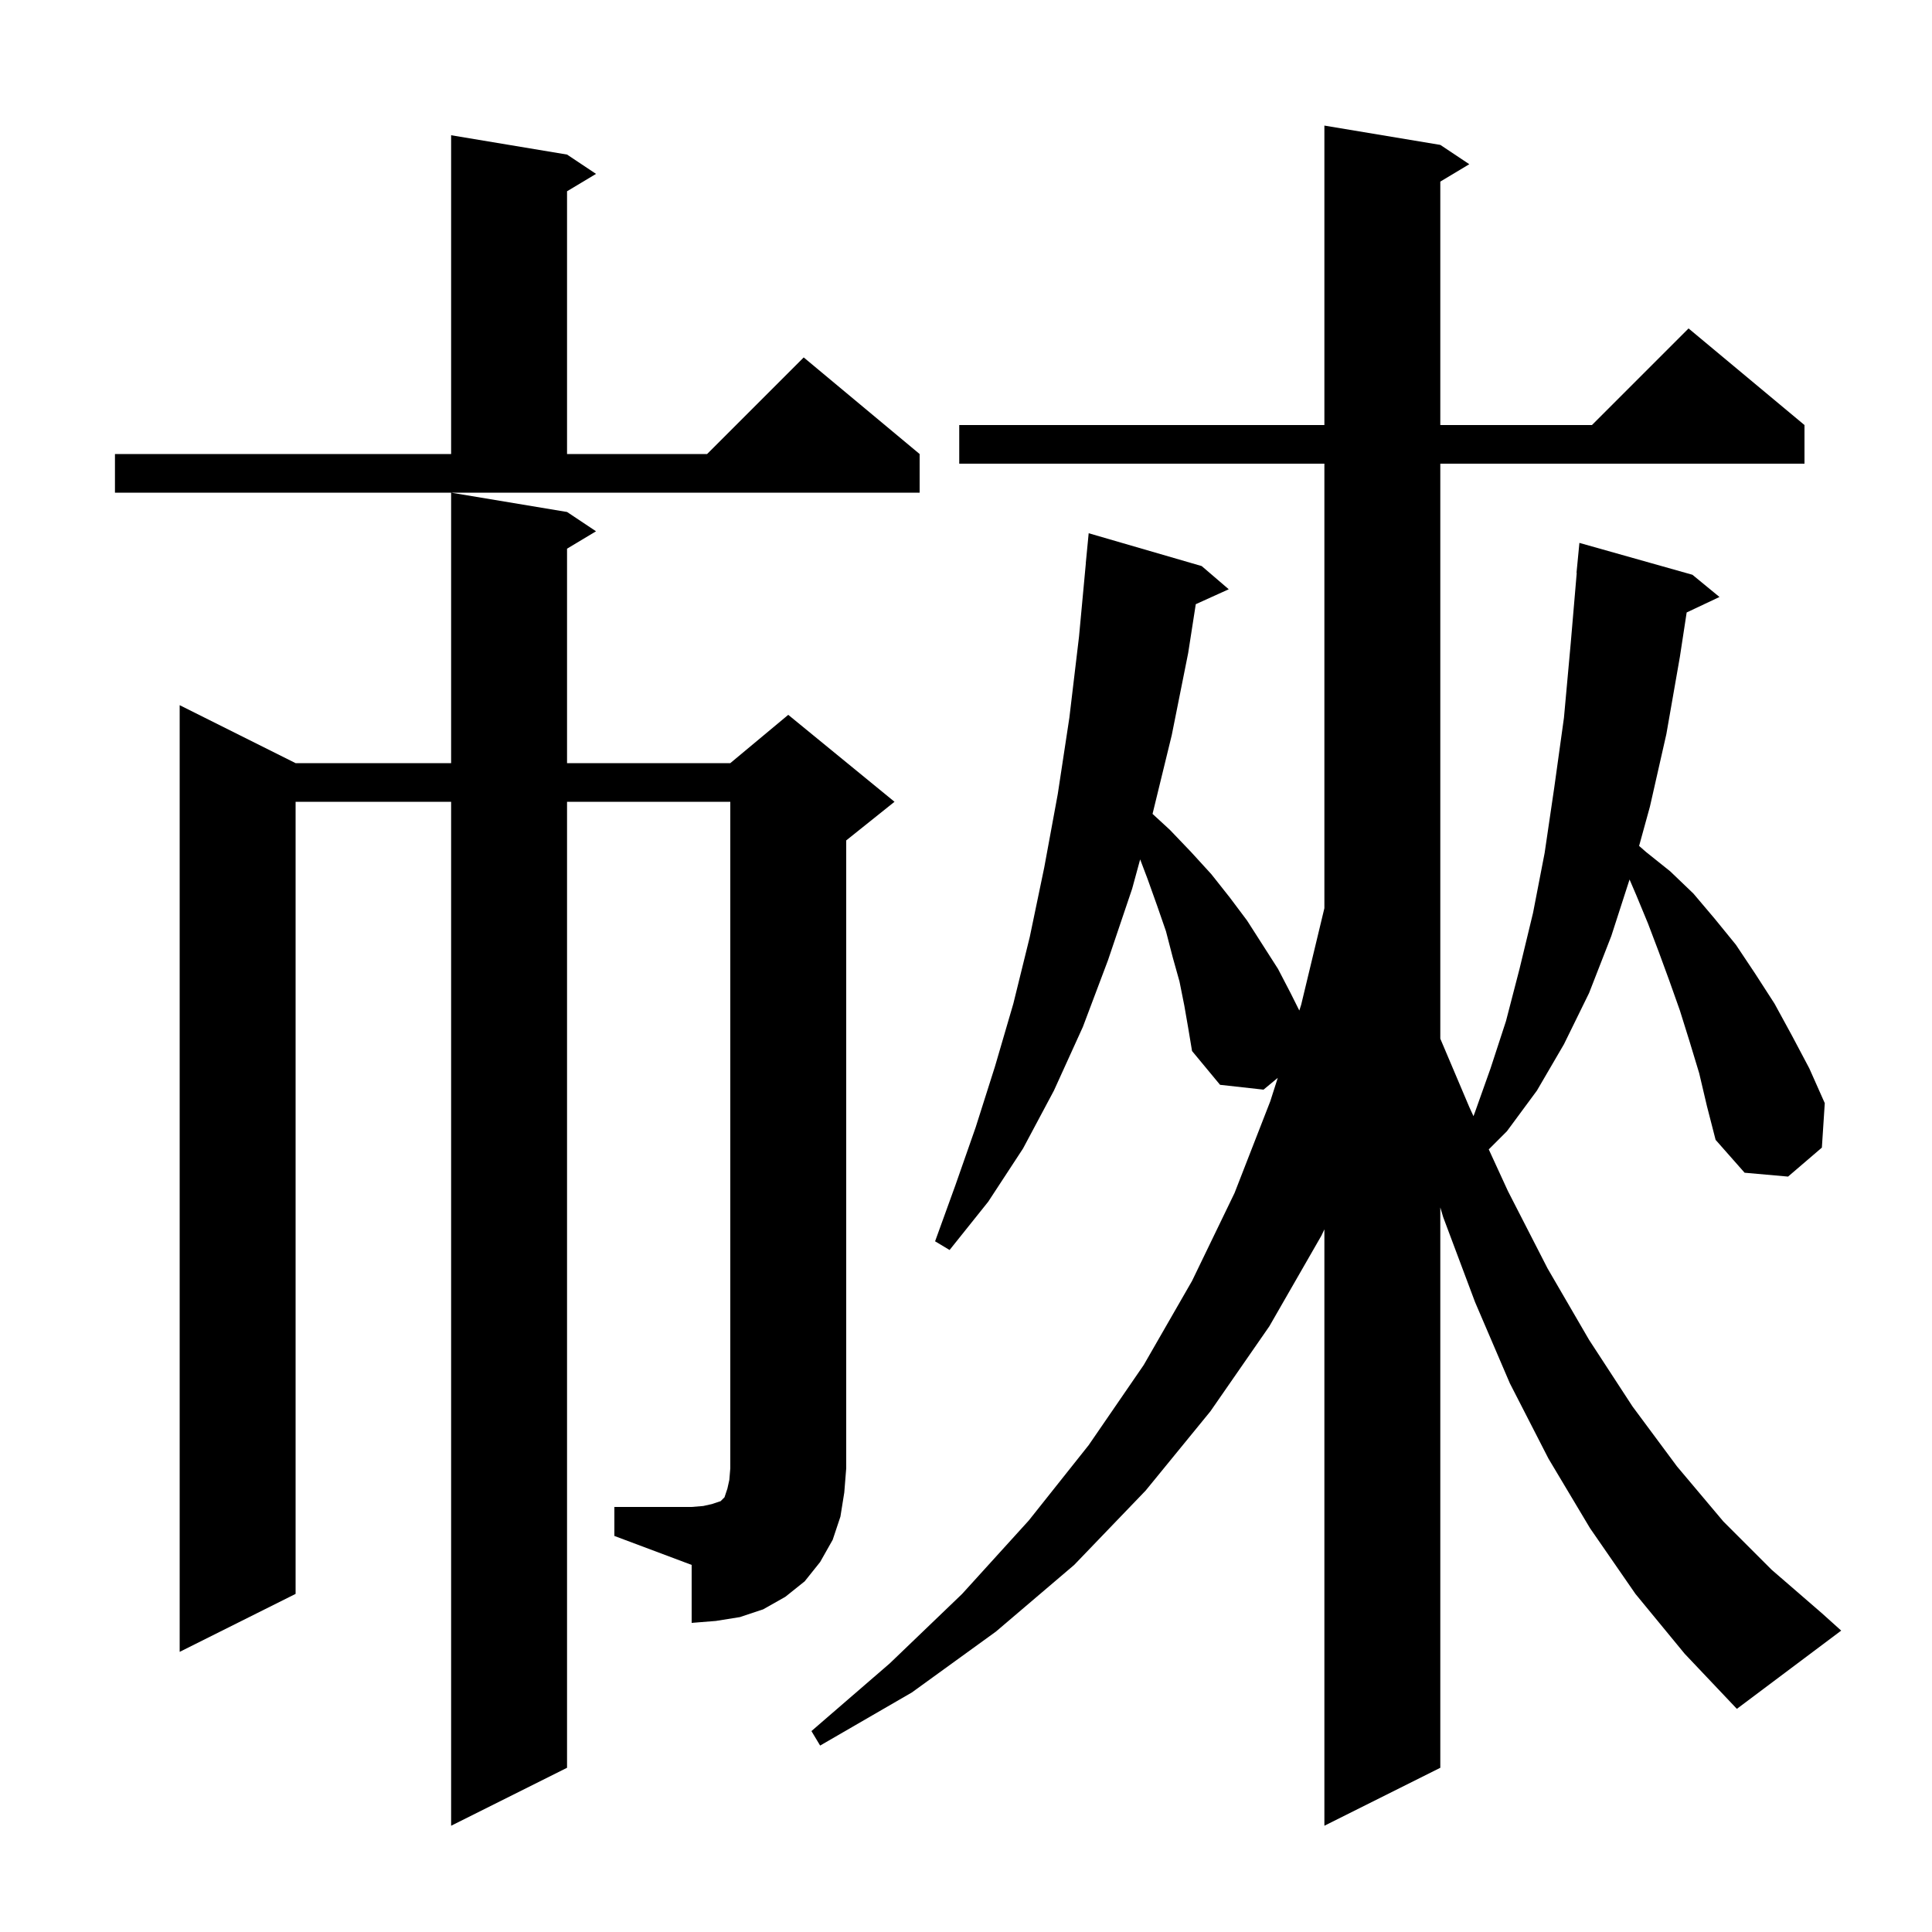 <svg xmlns="http://www.w3.org/2000/svg" xmlns:xlink="http://www.w3.org/1999/xlink" version="1.1" baseProfile="full" viewBox="0 0 200 200" width="200" height="200">
<g fill="black">
<path d="M 175.9 111.1 L 174.9 107.8 L 173.9 104.6 L 172.8 101.5 L 171.7 98.5 L 170.6 95.6 L 169.4 92.7 L 168.691 91.046 L 166.8 96.9 L 164.5 102.8 L 161.9 108.1 L 159.1 112.9 L 156.0 117.1 L 154.116 118.984 L 156.1 123.3 L 160.2 131.3 L 164.5 138.7 L 169.0 145.6 L 173.6 151.8 L 178.4 157.5 L 183.4 162.5 L 188.6 167.0 L 190.6 168.8 L 179.8 176.9 L 174.4 171.2 L 169.3 165.0 L 164.6 158.2 L 160.3 151.0 L 156.3 143.2 L 152.7 134.8 L 149.4 126.0 L 149.1 124.993 L 149.1 183.0 L 137.1 189.0 L 137.1 127.262 L 136.8 127.9 L 131.4 137.3 L 125.3 146.1 L 118.6 154.3 L 111.2 162.0 L 103.1 168.9 L 94.4 175.2 L 84.9 180.7 L 84.0 179.2 L 92.1 172.2 L 99.6 165.0 L 106.5 157.4 L 112.7 149.6 L 118.4 141.3 L 123.4 132.6 L 127.8 123.5 L 131.5 114.0 L 132.275 111.578 L 130.8 112.8 L 126.3 112.3 L 123.4 108.8 L 123.0 106.4 L 122.6 104.1 L 122.1 101.6 L 121.4 99.1 L 120.7 96.4 L 119.8 93.8 L 118.8 91.0 L 118.028 88.964 L 117.2 92.0 L 114.7 99.4 L 112.1 106.3 L 109.1 112.9 L 105.9 118.9 L 102.3 124.4 L 98.3 129.4 L 96.8 128.5 L 98.9 122.7 L 101.0 116.7 L 103.0 110.4 L 104.9 103.9 L 106.6 97.0 L 108.1 89.8 L 109.5 82.2 L 110.7 74.3 L 111.7 65.9 L 112.407 58.3 L 112.4 58.3 L 112.7 55.2 L 124.4 58.6 L 127.2 61.0 L 123.786 62.546 L 123.0 67.6 L 121.3 76.1 L 119.311 84.254 L 121.1 85.9 L 123.3 88.2 L 125.4 90.5 L 127.3 92.9 L 129.1 95.3 L 132.3 100.3 L 133.6 102.8 L 134.505 104.61 L 134.7 104.0 L 137.1 94.016 L 137.1 48.0 L 99.3 48.0 L 99.3 44.0 L 137.1 44.0 L 137.1 13.0 L 149.1 15.0 L 152.1 17.0 L 149.1 18.8 L 149.1 44.0 L 164.8 44.0 L 174.8 34.0 L 186.8 44.0 L 186.8 48.0 L 149.1 48.0 L 149.1 107.523 L 152.1 114.6 L 152.534 115.545 L 152.7 115.1 L 154.3 110.6 L 155.9 105.7 L 157.3 100.3 L 158.7 94.5 L 159.9 88.3 L 160.9 81.5 L 161.9 74.3 L 162.6 66.6 L 163.223 59.3 L 163.2 59.3 L 163.5 56.2 L 175.2 59.5 L 178.0 61.8 L 174.603 63.402 L 173.9 68.0 L 172.5 76.0 L 170.8 83.5 L 169.679 87.569 L 170.4 88.2 L 172.9 90.2 L 175.3 92.5 L 177.5 95.1 L 179.7 97.8 L 181.7 100.8 L 183.7 103.9 L 185.5 107.2 L 187.3 110.6 L 188.9 114.2 L 188.6 118.8 L 185.1 121.8 L 180.6 121.4 L 177.6 118.0 L 176.7 114.5 Z M 63.6 156.0 L 71.6 156.0 L 72.8 155.9 L 73.7 155.7 L 74.6 155.4 L 75.0 155.0 L 75.3 154.1 L 75.5 153.2 L 75.6 152.0 L 75.6 83.0 L 58.7 83.0 L 58.7 183.0 L 46.7 189.0 L 46.7 83.0 L 30.6 83.0 L 30.6 165.0 L 18.6 171.0 L 18.6 73.0 L 30.6 79.0 L 46.7 79.0 L 46.7 51.0 L 58.7 53.0 L 61.7 55.0 L 58.7 56.8 L 58.7 79.0 L 75.6 79.0 L 81.6 74.0 L 92.6 83.0 L 87.6 87.0 L 87.6 152.0 L 87.4 154.5 L 87.0 157.0 L 86.2 159.4 L 84.9 161.7 L 83.3 163.7 L 81.3 165.3 L 79.0 166.6 L 76.6 167.4 L 74.1 167.8 L 71.6 168.0 L 71.6 162.0 L 63.6 159.0 Z M 11.9 47.0 L 46.7 47.0 L 46.7 14.0 L 58.7 16.0 L 61.7 18.0 L 58.7 19.8 L 58.7 47.0 L 73.2 47.0 L 83.2 37.0 L 95.2 47.0 L 95.2 51.0 L 11.9 51.0 Z " />
</g>
</svg>
